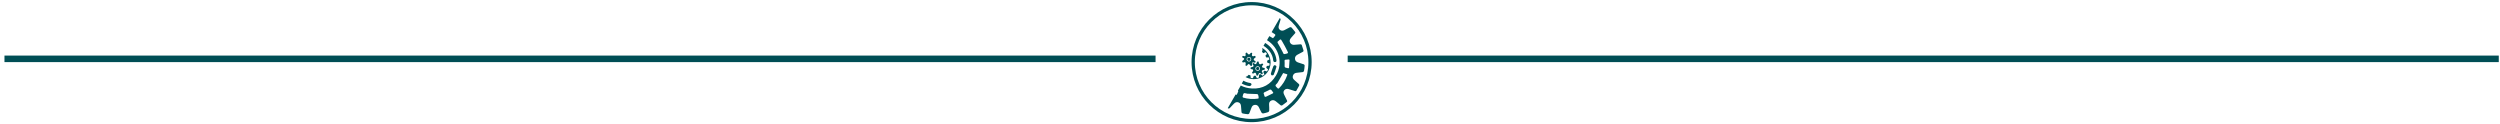 <?xml version="1.0" encoding="UTF-8"?> <svg xmlns="http://www.w3.org/2000/svg" width="383" height="19" viewBox="0 0 383 19" fill="none"><path d="M0.685 9.015H177.031" stroke="#004E55"></path><path d="M206.465 9.015H382.811" stroke="#004E55"></path><path d="M191.748 0.565C196.691 0.565 200.698 4.572 200.698 9.515C200.698 14.458 196.691 18.465 191.748 18.465C186.805 18.465 182.798 14.458 182.798 9.515C182.798 4.572 186.805 0.565 191.748 0.565Z" stroke="#004E55" stroke-width="0.5"></path><path d="M195.239 9.985C195.456 10.007 195.588 10.102 195.542 10.264C195.427 10.67 195.284 11.068 195.125 11.46C195.099 11.521 194.903 11.572 194.826 11.538C194.753 11.504 194.677 11.336 194.701 11.257C194.806 10.884 194.938 10.515 195.076 10.152C195.103 10.078 195.196 10.027 195.239 9.985Z" fill="#004E55"></path><path d="M199.045 13.099C199.07 13.046 199.043 12.929 198.997 12.885C198.768 12.668 198.526 12.464 198.288 12.256C198.081 12.076 197.986 11.857 198.076 11.591C198.164 11.328 198.361 11.182 198.639 11.152C198.957 11.116 199.277 11.094 199.593 11.043C199.662 11.031 199.761 10.934 199.774 10.863C199.825 10.592 199.856 10.315 199.873 10.04C199.876 9.981 199.805 9.879 199.745 9.857C199.464 9.752 199.172 9.672 198.887 9.576C198.626 9.488 198.422 9.332 198.393 9.04C198.361 8.736 198.511 8.519 198.773 8.377C199.033 8.236 199.292 8.092 199.555 7.959C199.683 7.895 199.732 7.824 199.681 7.678C199.589 7.417 199.52 7.147 199.425 6.889C199.406 6.84 199.315 6.782 199.262 6.786C198.943 6.803 198.624 6.831 198.305 6.862C198.029 6.887 197.8 6.804 197.657 6.558C197.517 6.314 197.564 6.063 197.773 5.82C197.975 5.586 198.175 5.351 198.385 5.122C198.475 5.023 198.47 4.952 198.385 4.852C198.209 4.645 198.051 4.421 197.866 4.221C197.818 4.168 197.678 4.145 197.613 4.175C197.33 4.309 197.06 4.474 196.777 4.613C196.529 4.735 196.275 4.748 196.054 4.55C195.847 4.362 195.839 4.129 195.92 3.88C196.015 3.59 196.11 3.3 196.185 3.005C196.2 2.942 196.151 2.823 196.095 2.789C196.083 2.783 196.071 2.776 196.058 2.767L194.816 4.92C194.994 5.032 195.169 5.145 195.342 5.261C195.378 5.284 195.39 5.408 195.361 5.451C195.266 5.59 195.145 5.715 195.025 5.856C194.981 5.832 194.94 5.812 194.901 5.79C194.755 5.705 194.606 5.62 194.462 5.534L194.104 6.153C195.966 7.291 196.606 9.689 195.483 11.567C194.669 12.929 193.434 13.64 191.822 13.559C191.171 13.526 190.594 13.37 190.089 13.104L189.65 13.866C189.684 13.903 189.709 13.977 189.695 14.018C189.645 14.166 189.573 14.306 189.505 14.449C189.492 14.478 189.468 14.502 189.444 14.534C189.41 14.52 189.375 14.515 189.349 14.498C189.334 14.488 189.321 14.476 189.304 14.466L188.091 16.567C188.116 16.583 188.138 16.596 188.165 16.61C188.215 16.639 188.327 16.625 188.366 16.586C188.6 16.357 188.82 16.111 189.047 15.876C189.237 15.679 189.468 15.589 189.736 15.684C190.004 15.779 190.108 15.992 190.123 16.264C190.141 16.579 190.16 16.893 190.201 17.205C190.209 17.273 190.306 17.368 190.376 17.382C190.642 17.438 190.913 17.477 191.183 17.497C191.252 17.502 191.366 17.433 191.393 17.368C191.517 17.085 191.621 16.791 191.724 16.501C191.817 16.237 191.99 16.074 192.279 16.06C192.562 16.049 192.745 16.206 192.864 16.445C193.001 16.718 193.123 17 193.273 17.265C193.31 17.329 193.437 17.393 193.51 17.38C193.773 17.332 194.033 17.265 194.285 17.176C194.36 17.151 194.446 17.034 194.448 16.954C194.458 16.659 194.443 16.362 194.424 16.067C194.406 15.782 194.468 15.54 194.745 15.409C195.025 15.277 195.272 15.361 195.498 15.553C195.73 15.752 195.961 15.954 196.205 16.138C196.256 16.176 196.38 16.177 196.433 16.142C196.662 15.987 196.874 15.808 197.099 15.648C197.213 15.568 197.221 15.49 197.159 15.372C197.011 15.088 196.875 14.797 196.733 14.512C196.614 14.274 196.572 14.035 196.757 13.816C196.948 13.592 197.199 13.577 197.466 13.66C197.785 13.76 198.102 13.87 198.422 13.964C198.475 13.979 198.577 13.944 198.602 13.899C198.76 13.638 198.907 13.372 199.043 13.099H199.045ZM190.442 14.948C190.404 14.936 190.355 14.839 190.365 14.8C190.416 14.619 190.442 14.366 190.569 14.286C190.684 14.213 190.92 14.347 191.105 14.357C191.599 14.383 192.094 14.386 192.587 14.41C192.643 14.412 192.726 14.474 192.745 14.527C192.789 14.656 192.815 14.795 192.827 14.931C192.832 14.997 192.789 15.065 192.777 15.102C191.938 15.224 191.183 15.168 190.442 14.948ZM196.979 8.246C196.636 8.329 196.668 8.316 196.519 7.998C196.294 7.522 196.026 7.067 195.761 6.613C195.695 6.497 195.668 6.424 195.786 6.343C195.825 6.316 195.858 6.28 195.892 6.246C196.178 5.97 196.202 5.958 196.404 6.299C196.699 6.797 196.974 7.31 197.23 7.829C197.386 8.144 197.362 8.154 196.981 8.248L196.979 8.246ZM197.009 9.143C197.137 9.147 197.264 9.109 197.393 9.103C197.439 9.101 197.488 9.136 197.559 9.164C197.532 9.591 197.508 9.995 197.476 10.395C197.472 10.419 197.406 10.451 197.366 10.458C197.327 10.465 197.282 10.441 197.24 10.432C196.785 10.334 196.787 10.332 196.804 9.862C196.809 9.705 196.819 9.547 196.797 9.393C196.774 9.213 196.823 9.14 197.009 9.143ZM194.954 14.329C194.638 14.483 194.321 14.636 194.005 14.792C193.826 14.882 193.719 14.841 193.69 14.634C193.683 14.591 193.668 14.551 193.649 14.483C193.519 14.273 193.598 14.159 193.851 14.071C194.095 13.986 194.314 13.83 194.552 13.725C194.604 13.701 194.713 13.732 194.757 13.774C194.848 13.862 194.904 13.986 194.989 14.081C195.093 14.189 195.088 14.262 194.954 14.329ZM195.917 13.557C195.892 13.582 195.812 13.557 195.758 13.55C195.751 13.548 195.746 13.536 195.739 13.53C195.62 13.387 195.415 13.25 195.406 13.102C195.4 12.97 195.625 12.836 195.717 12.685C195.99 12.235 196.246 11.774 196.509 11.319C196.533 11.277 196.557 11.233 196.58 11.191C196.799 11.255 197.001 11.313 197.199 11.379C197.215 11.384 197.22 11.467 197.206 11.506C196.931 12.285 196.504 12.972 195.917 13.557Z" fill="#004E55"></path><circle cx="191.333" cy="9.073" r="0.252" transform="rotate(-6.418 191.333 9.073)" fill="#004E55"></circle><path d="M191.024 8.06C191.119 8.177 191.165 8.279 191.24 8.314C191.399 8.388 191.491 8.285 191.57 8.151C191.594 8.109 191.681 8.075 191.736 8.081C191.833 8.091 191.86 8.159 191.83 8.258C191.807 8.331 191.774 8.424 191.8 8.489C191.849 8.623 191.962 8.647 192.097 8.595C192.182 8.562 192.285 8.509 192.345 8.651C192.383 8.746 192.378 8.8 192.281 8.857C192.202 8.901 192.114 8.969 192.082 9.048C192.025 9.194 192.135 9.273 192.26 9.325C192.354 9.365 192.38 9.418 192.339 9.522C192.298 9.628 192.237 9.609 192.157 9.587C192.036 9.554 191.892 9.486 191.823 9.647C191.79 9.724 191.831 9.83 191.821 9.92C191.815 9.978 191.79 10.051 191.75 10.084C191.679 10.142 191.61 10.126 191.554 10.033C191.507 9.953 191.438 9.863 191.359 9.83C191.208 9.767 191.148 9.891 191.082 10.004C191.056 10.047 190.975 10.082 190.922 10.08C190.822 10.072 190.791 10.01 190.82 9.902C190.845 9.809 190.864 9.689 190.826 9.609C190.766 9.479 190.633 9.509 190.519 9.554C190.426 9.592 190.363 9.579 190.321 9.474C190.28 9.369 190.32 9.325 190.401 9.27C190.478 9.219 190.567 9.151 190.595 9.072C190.647 8.924 190.502 8.89 190.405 8.841C190.333 8.804 190.271 8.778 190.312 8.671C190.351 8.571 190.4 8.544 190.502 8.576C190.618 8.61 190.762 8.677 190.825 8.515C190.857 8.43 190.811 8.32 190.816 8.222C190.818 8.178 190.842 8.115 190.875 8.097C190.93 8.066 191.002 8.062 191.024 8.06ZM191.55 9.35C191.709 9.223 191.734 9.005 191.611 8.852C191.49 8.702 191.262 8.678 191.11 8.8C190.959 8.922 190.935 9.15 191.056 9.3C191.169 9.445 191.404 9.467 191.55 9.35Z" fill="#004E55"></path><circle cx="192.674" cy="10.499" r="0.246" transform="rotate(0.616 192.674 10.499)" fill="#004E55"></circle><path d="M192.821 9.451C192.858 9.597 192.857 9.707 192.91 9.773C193.024 9.906 193.151 9.851 193.277 9.763C193.318 9.735 193.41 9.741 193.457 9.767C193.542 9.817 193.538 9.89 193.468 9.967C193.416 10.025 193.349 10.096 193.344 10.166C193.332 10.309 193.425 10.378 193.569 10.388C193.662 10.394 193.776 10.389 193.77 10.543C193.767 10.646 193.736 10.692 193.627 10.703C193.536 10.71 193.428 10.734 193.366 10.792C193.254 10.901 193.32 11.02 193.411 11.117C193.479 11.192 193.482 11.251 193.4 11.328C193.319 11.407 193.271 11.365 193.207 11.311C193.111 11.229 193.009 11.108 192.879 11.227C192.816 11.283 192.808 11.396 192.762 11.473C192.732 11.522 192.679 11.58 192.628 11.593C192.539 11.615 192.484 11.572 192.472 11.464C192.463 11.372 192.438 11.263 192.38 11.199C192.268 11.079 192.163 11.167 192.056 11.242C192.016 11.27 191.926 11.268 191.88 11.243C191.792 11.194 191.79 11.125 191.861 11.04C191.923 10.966 191.989 10.865 191.989 10.776C191.989 10.632 191.855 10.602 191.733 10.596C191.632 10.592 191.58 10.553 191.586 10.44C191.592 10.328 191.648 10.305 191.745 10.289C191.836 10.274 191.946 10.251 192.005 10.19C192.117 10.078 191.997 9.988 191.93 9.902C191.88 9.839 191.834 9.788 191.917 9.709C191.994 9.635 192.049 9.631 192.129 9.702C192.219 9.782 192.322 9.902 192.447 9.781C192.511 9.717 192.517 9.598 192.561 9.51C192.581 9.472 192.63 9.424 192.668 9.421C192.733 9.415 192.8 9.444 192.821 9.451ZM192.758 10.843C192.954 10.795 193.069 10.608 193.021 10.417C192.973 10.229 192.777 10.113 192.588 10.16C192.4 10.206 192.281 10.405 192.329 10.591C192.373 10.769 192.577 10.888 192.758 10.843Z" fill="#004E55"></path><path d="M193.571 7.018C194.377 7.5 194.965 8.316 195.052 9.203C195.071 9.394 195.137 9.535 195.356 9.511C195.578 9.488 195.571 9.32 195.549 9.153C195.408 8.046 194.743 7.118 193.822 6.58L193.57 7.018H193.571Z" fill="#004E55"></path><path d="M190.236 12.795C190.601 13.005 191 13.145 191.431 13.189C191.522 13.199 191.678 13.084 191.714 12.992C191.768 12.853 191.666 12.743 191.507 12.712C191.409 12.693 191.308 12.676 191.212 12.653C190.956 12.59 190.711 12.49 190.486 12.361L190.236 12.795Z" fill="#004E55"></path><path d="M194.631 9.237C194.508 8.407 194.046 7.744 193.405 7.361L193.376 7.41C193.407 7.427 193.368 7.561 193.397 7.579C193.413 7.59 193.427 7.625 193.424 7.644C193.4 7.732 193.371 7.819 193.342 7.907C193.337 7.92 193.335 7.934 193.332 7.949C193.41 8.008 193.483 8.075 193.553 8.146C193.568 8.141 193.581 8.137 193.597 8.131C193.681 8.09 193.763 8.041 193.848 8C193.868 7.992 193.909 7.998 193.924 8.014C193.978 8.073 194.026 8.141 194.078 8.204C194.104 8.234 194.106 8.254 194.078 8.285C194.016 8.353 193.955 8.424 193.893 8.494C193.88 8.511 193.868 8.526 193.86 8.543C193.909 8.626 193.953 8.714 193.99 8.806C194.009 8.809 194.029 8.809 194.051 8.807C194.146 8.799 194.243 8.79 194.338 8.785C194.355 8.785 194.382 8.802 194.387 8.818C194.414 8.896 194.435 8.977 194.462 9.055C194.477 9.099 194.462 9.12 194.423 9.14C194.343 9.179 194.265 9.221 194.187 9.264C194.161 9.277 194.141 9.294 194.124 9.311C194.136 9.403 194.143 9.493 194.143 9.583C194.165 9.6 194.19 9.613 194.219 9.623C194.304 9.652 194.392 9.678 194.475 9.71C194.492 9.717 194.514 9.747 194.513 9.766C194.508 9.849 194.497 9.932 194.48 10.012C194.477 10.034 194.446 10.063 194.426 10.064C194.331 10.08 194.236 10.085 194.141 10.095C194.116 10.098 194.092 10.105 194.072 10.115C194.048 10.2 194.019 10.283 193.985 10.364C193.997 10.387 194.012 10.407 194.034 10.426C194.106 10.488 194.177 10.549 194.245 10.616C194.258 10.629 194.267 10.663 194.258 10.68C194.217 10.761 194.172 10.841 194.124 10.919C194.116 10.933 194.085 10.943 194.07 10.938C193.973 10.909 193.88 10.875 193.785 10.845C193.758 10.836 193.732 10.833 193.707 10.833C193.654 10.899 193.598 10.962 193.537 11.021C193.542 11.046 193.549 11.073 193.563 11.099C193.605 11.185 193.644 11.272 193.688 11.358C193.707 11.394 193.704 11.418 193.67 11.442C193.602 11.489 193.537 11.543 193.469 11.589C193.454 11.599 193.417 11.599 193.402 11.588C193.329 11.531 193.261 11.47 193.191 11.411C193.159 11.384 193.125 11.364 193.089 11.353C193.023 11.391 192.954 11.423 192.883 11.454C192.871 11.486 192.866 11.523 192.869 11.562C192.874 11.65 192.877 11.74 192.874 11.828C192.872 11.852 192.847 11.886 192.825 11.895C192.749 11.92 192.671 11.94 192.593 11.954C192.57 11.957 192.533 11.939 192.521 11.918C192.477 11.838 192.442 11.754 192.401 11.672C192.386 11.642 192.367 11.618 192.345 11.598C192.263 11.608 192.182 11.615 192.102 11.615C192.085 11.635 192.07 11.657 192.06 11.686C192.028 11.774 191.997 11.861 191.958 11.945C191.95 11.964 191.916 11.984 191.895 11.983C191.814 11.976 191.733 11.964 191.653 11.947C191.632 11.942 191.604 11.913 191.6 11.893C191.588 11.8 191.583 11.704 191.58 11.611C191.578 11.589 191.575 11.569 191.57 11.55C191.476 11.526 191.387 11.496 191.298 11.46C191.285 11.47 191.271 11.481 191.259 11.492C191.19 11.564 191.124 11.637 191.052 11.704C191.04 11.716 191.007 11.72 190.993 11.711C190.969 11.698 190.905 11.755 190.881 11.742L190.837 11.816C191.565 12.207 192.496 12.235 193.268 11.845C194.219 11.365 194.789 10.281 194.631 9.237Z" fill="#004E55"></path></svg> 